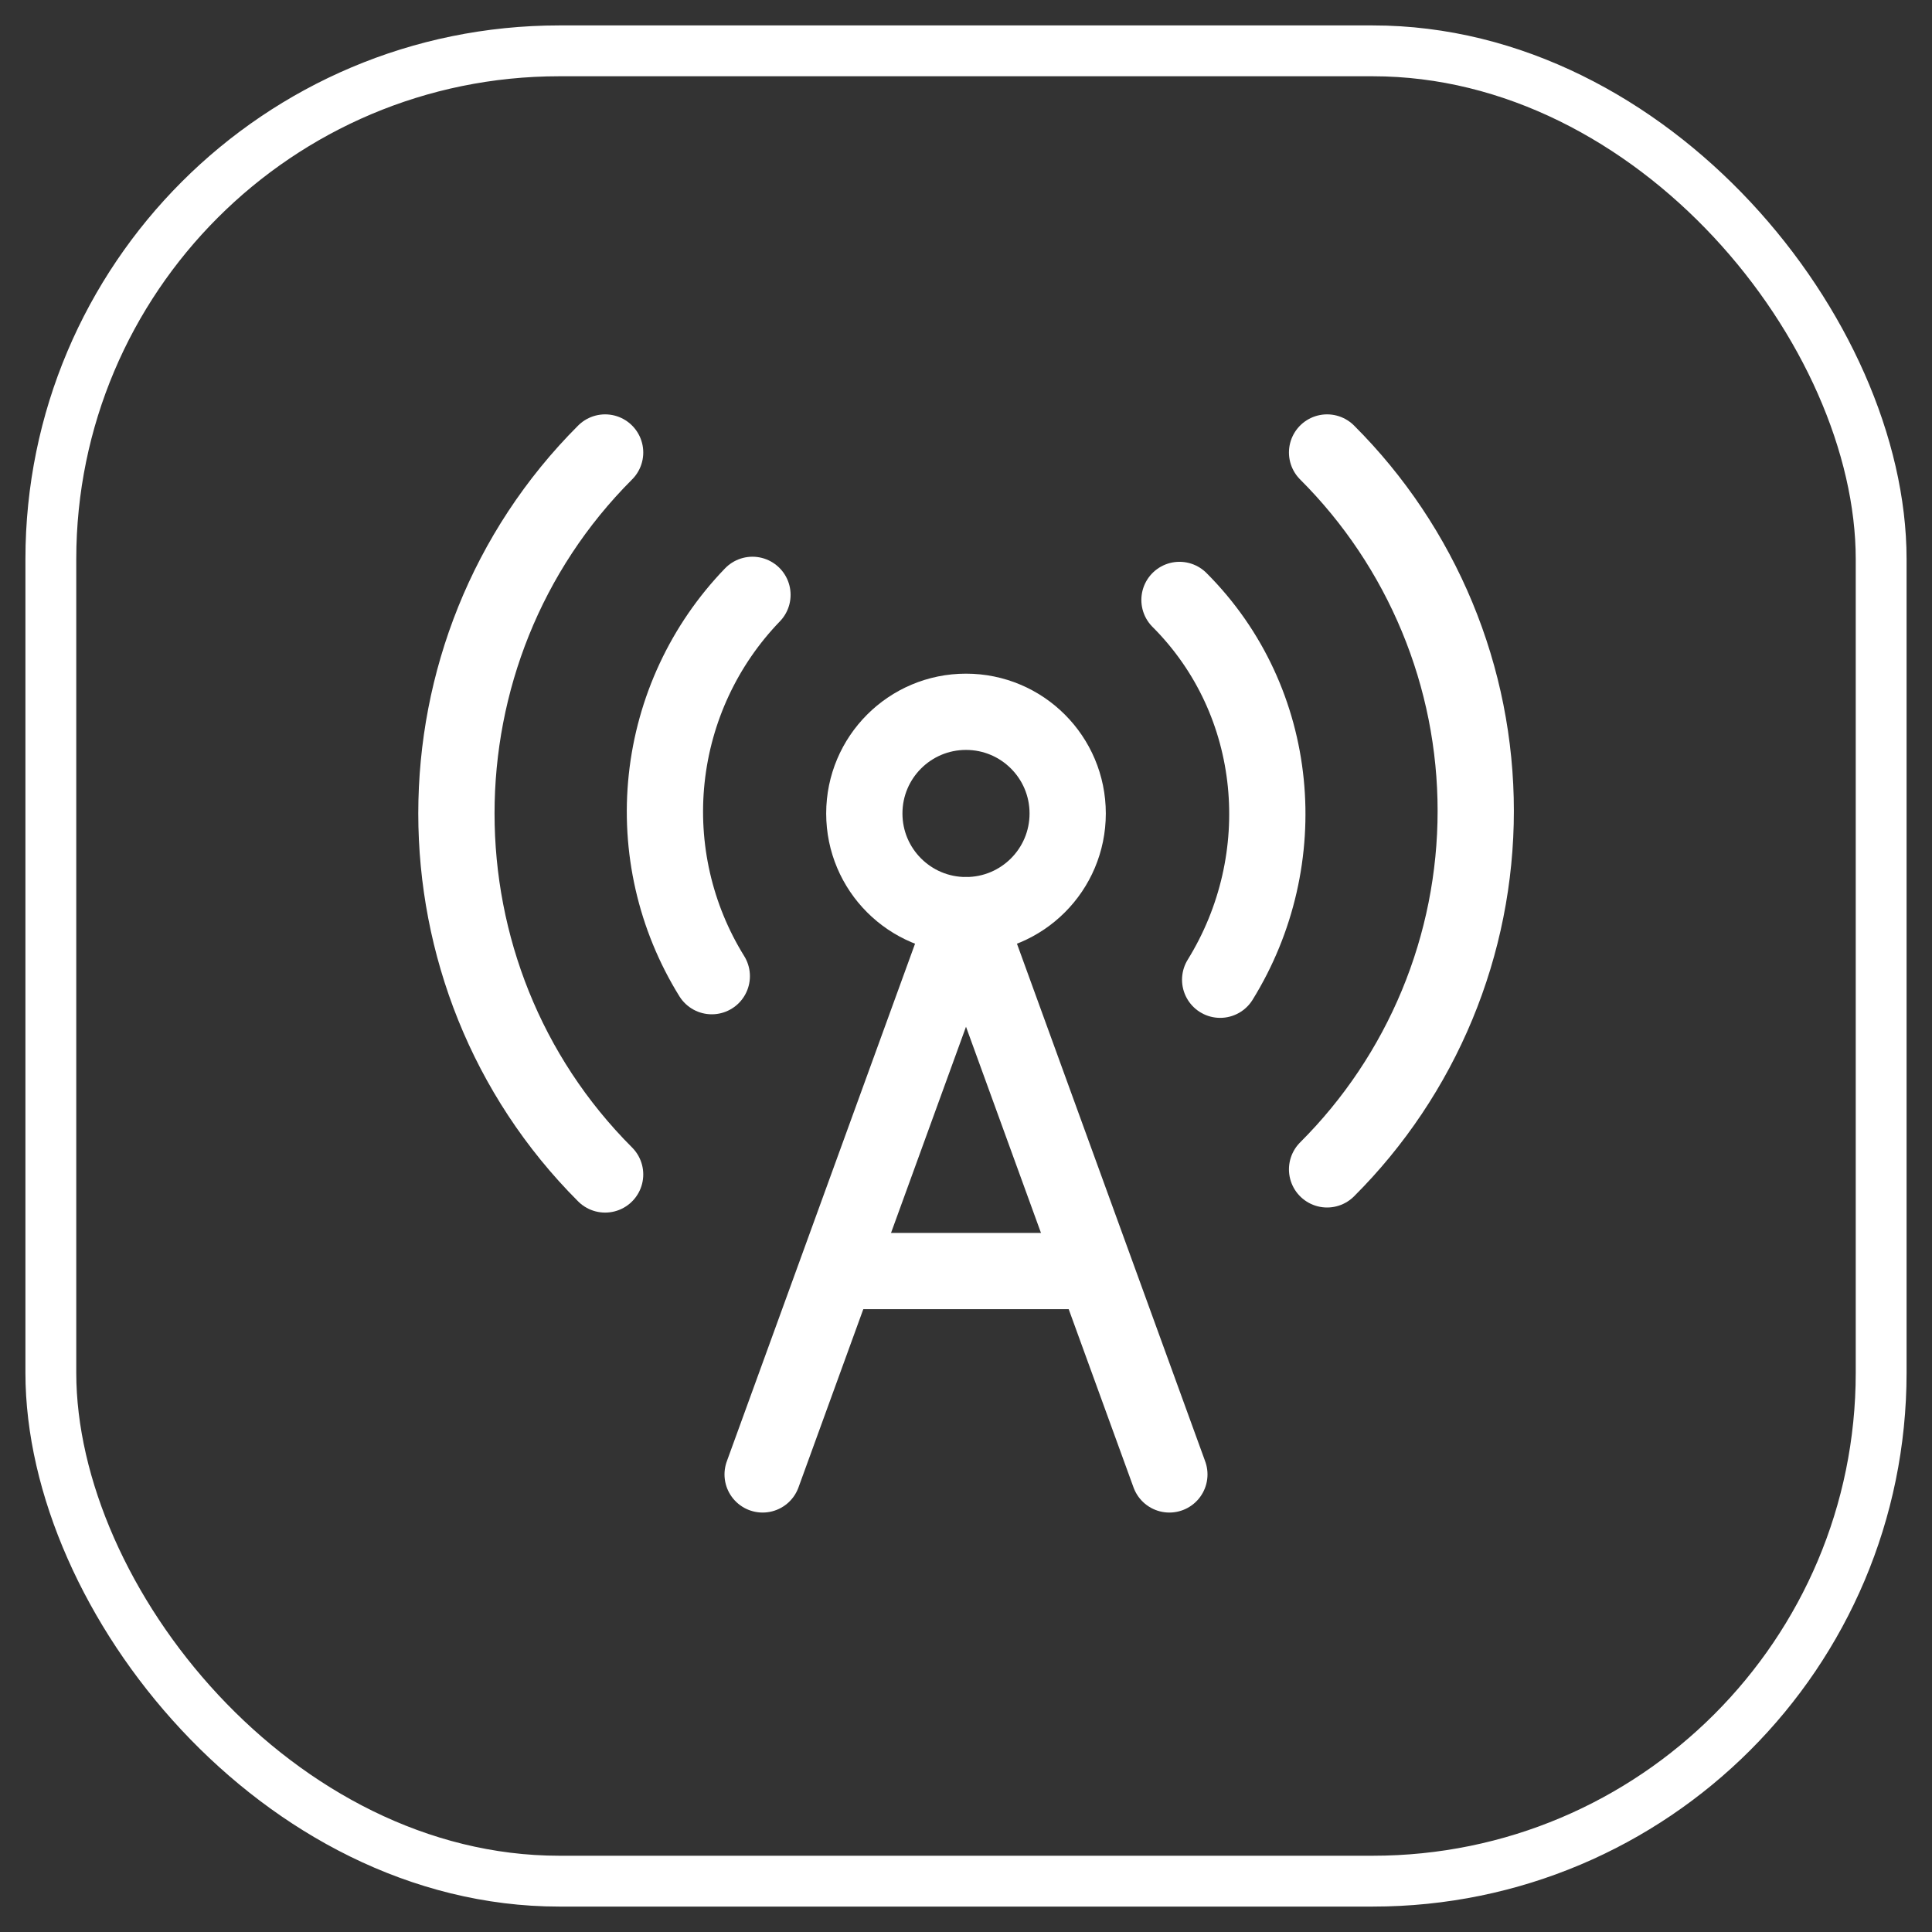 <svg width="38" height="38" viewBox="0 0 38 38" fill="none" xmlns="http://www.w3.org/2000/svg">
<rect x="0" y="0" width="38" height="38" fill="#333333" stroke="none"/>
<rect x="1" y="1" width="36" height="36" rx="10" stroke="white"/>
<path d="M11.902 23.1C8.002 19.2 8.002 12.8 11.902 8.9" stroke="white" stroke-width="1.5" stroke-linecap="round" stroke-linejoin="round"/>
<path d="M14.8 11.7C13.851 12.683 13.258 13.954 13.113 15.313C12.968 16.671 13.28 18.039 14 19.2" stroke="white" stroke-width="1.5" stroke-linecap="round" stroke-linejoin="round"/>
<path d="M19 18C20.105 18 21 17.105 21 16C21 14.895 20.105 14 19 14C17.895 14 17 14.895 17 16C17 17.105 17.895 18 19 18Z" stroke="white" stroke-width="1.5" stroke-linecap="round" stroke-linejoin="round"/>
<path d="M23.199 11.8C25.199 13.8 25.459 16.91 23.999 19.27" stroke="white" stroke-width="1.5" stroke-linecap="round" stroke-linejoin="round"/>
<path d="M26.102 8.9C27.029 9.825 27.764 10.924 28.266 12.134C28.768 13.343 29.026 14.64 29.026 15.95C29.026 17.26 28.768 18.556 28.266 19.766C27.764 20.976 27.029 22.075 26.102 23" stroke="white" stroke-width="1.5" stroke-linecap="round" stroke-linejoin="round"/>
<path d="M16.5 25H21.5" stroke="white" stroke-width="1.5" stroke-linecap="round" stroke-linejoin="round"/>
<path d="M15 29L19 18L23 29" stroke="white" stroke-width="1.5" stroke-linecap="round" stroke-linejoin="round"/>
</svg>
